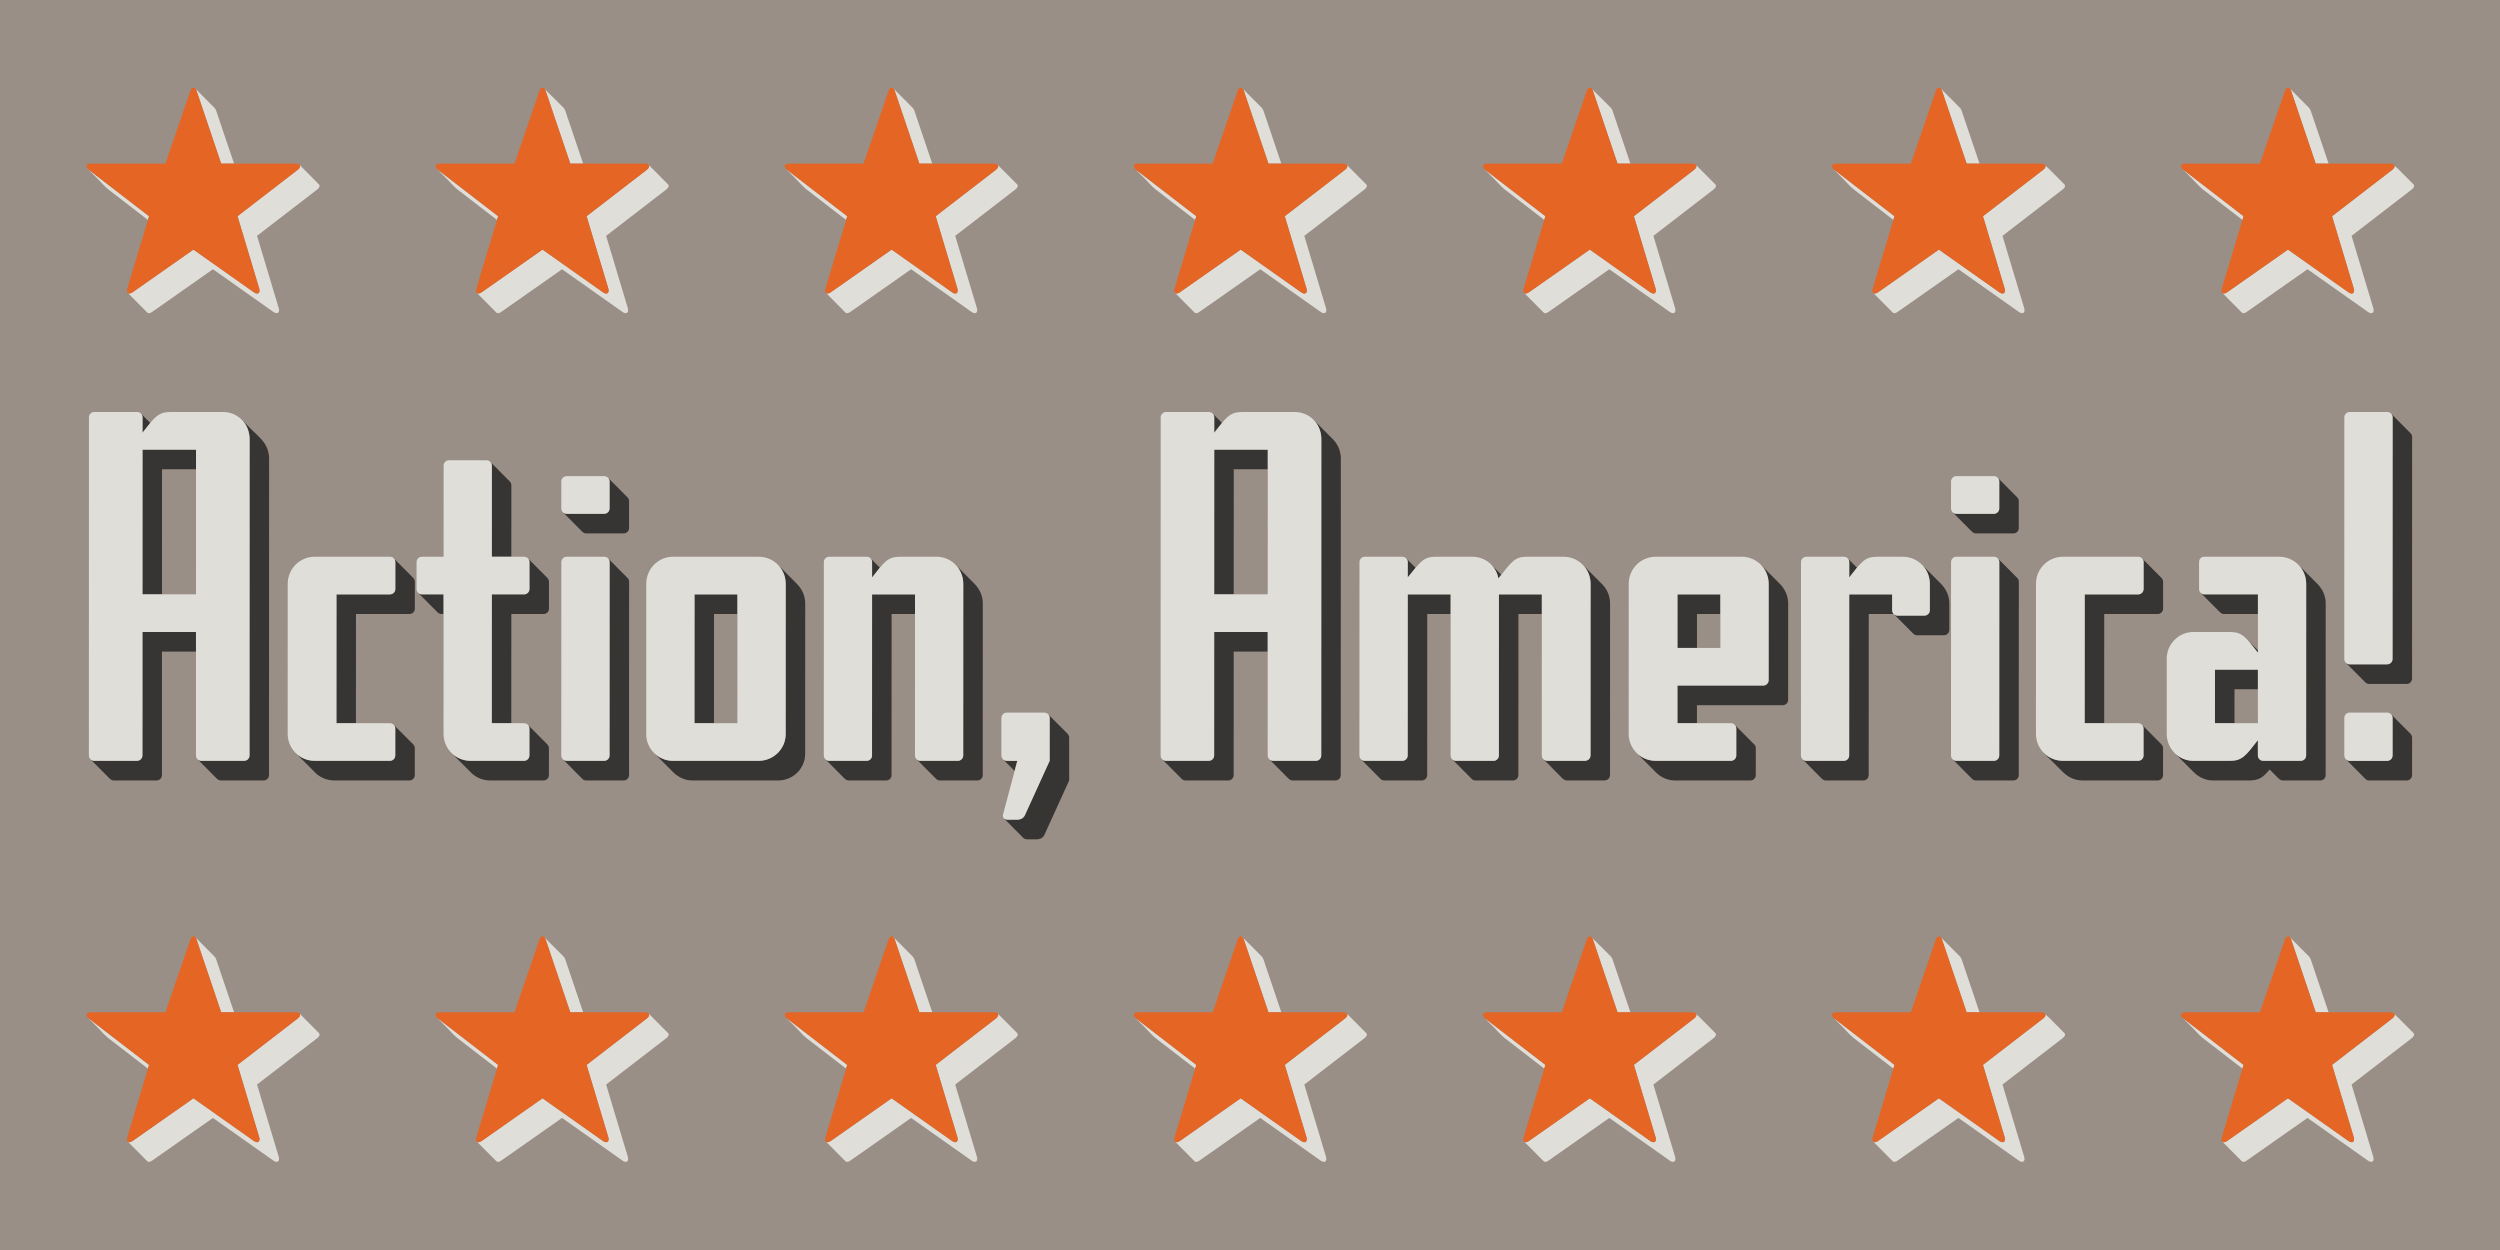 <?xml version="1.0" encoding="UTF-8"?>
<svg xmlns="http://www.w3.org/2000/svg" version="1.1" viewBox="0 0 2000 1000">
  <!-- Generator: Adobe Illustrator 28.7.1, SVG Export Plug-In . SVG Version: 1.2.0 Build 142)  -->
  <g>
    <g id="Layer_2">
      <rect width="2000" height="1000" fill="#998f86"/>
      <g>
        <path d="M113.274,331.494c.463.679.731,1.531.731,2.352l-.004,12.346c2.05-2.625,4.069-5.279,6.193-7.845-2.478-2.492-4.954-4.984-7.432-7.475.171.207.342.414.512.622.084.123-.069-.102,0,0Z" fill="#373534"/>
        <path d="M201.215,343.63c-2.603-2.618-5.207-5.237-7.811-7.855,4.044,4.044,6.266,9.746,6.266,15.44l-.076,253.187c0,2.316-1.927,4.242-4.242,4.242h-34.347c-1.1,0-2.215-.476-2.994-1.251,3.093,3.111,6.186,6.22,9.279,9.331,1.546,1.555,3.093,3.111,4.639,4.666,1.355,1.362,2.602,2.965,4.698,2.965h34.347c2.315,0,4.241-1.926,4.242-4.242l.076-253.187c.001-4.363-1.267-8.695-3.706-12.32-2.767-4.113-6.89-7.476-10.37-10.975-2.603-2.618,2.604,2.618,0,0Z" fill="#373534"/>
        <polygon points="113.962 475.485 129.588 475.485 129.618 375.421 156.821 375.421 156.826 359.71 113.997 359.71 113.962 475.485 113.962 475.485" fill="#373534"/>
        <polygon points="72.328 607.385 72.33 607.387 72.325 607.382 72.328 607.385 72.328 607.385" fill="#373534"/>
        <path d="M113.924,604.401c0,2.316-1.941,4.242-4.256,4.242h-34.346c-1.099,0-2.209-.472-2.985-1.249,3.093,3.111,6.188,6.223,9.281,9.334,1.547,1.556,3.094,3.112,4.641,4.669,1.352,1.359,2.594,2.958,4.685,2.958h34.346c2.315,0,4.255-1.926,4.256-4.242l.029-98.81h27.204l.004-15.711h-42.829l-.029,98.81c0,2.316,0,0,0,0Z" fill="#373534"/>
        <path d="M157.995,607.375s.009.01.014.015c-.002-.003-.004-.006-.007-.009-.002-.001-.005-.003-.007-.006.004.004.002.003,0,0Z" fill="#373534"/>
        <path d="M315.007,446.654c.784.787,1.249,1.879,1.249,2.993l-.007,21.61c0,2.316-1.927,4.241-4.243,4.241h-42.841l-.031,103.052h15.626l.027-87.341h42.841c2.315,0,4.242-1.926,4.243-4.241l.007-21.61c0-2.064-1.559-3.305-2.895-4.647-1.507-1.515-3.015-3.031-4.522-4.547-3.151-3.17-6.303-6.339-9.454-9.509.192.193,5.206,5.236,0,0Z" fill="#373534"/>
        <path d="M236.41,602.29c.097.097.02.019,0,0,.015.015.007.007,0,0Z" fill="#373534"/>
        <path d="M322.777,587.666c-2.603-2.618-5.207-5.237-7.81-7.855.771.77,1.249,1.902,1.249,2.993l-.007,21.61c0,2.316-1.927,4.242-4.243,4.242h-60.21c-5.675,0-11.278-2.296-15.294-6.312,5.189,5.219,10.379,10.439,15.569,15.658,4.04,4.064,9.62,6.365,15.346,6.365h60.21c2.316,0,4.242-1.926,4.243-4.242l.007-21.61c0-2.393-2.185-3.932-3.716-5.474-1.781-1.792-3.563-3.583-5.344-5.374-2.603-2.618,2.604,2.618,0,0Z" fill="#373534"/>
        <path d="M392.748,370.083c.462.685.729,1.542.729,2.368l-.022,72.934h15.626l.017-57.223c0-1.162-.479-2.224-1.247-2.996l-15.621-15.711c.172.21.345.419.517.628.077.115-.071-.104,0,0Z" fill="#373534"/>
        <path d="M336.64,475.402c-.801-.169-1.582-.601-2.16-1.18l15.621,15.711c.775.78,1.846,1.267,3.011,1.267h1.742l.004-15.71h-17.368c-.291,0-.575-.031-.85-.088-.1-.021.275.057,0,0Z" fill="#373534"/>
        <path d="M422.31,446.645c.775.778,1.249,1.893,1.249,2.994l-.007,21.61c0,2.315-1.927,4.241-4.243,4.241h-25.864l-.031,103.052h15.626l.027-87.342h25.864c2.315,0,4.241-1.925,4.242-4.24l.006-21.611c.001-2.063-1.559-3.305-2.894-4.647-1.507-1.516-3.015-3.032-4.522-4.548-3.152-3.169-6.303-6.339-9.455-9.51.183.184,5.207,5.238,0,0Z" fill="#373534"/>
        <path d="M422.269,579.802c.183.184.348.387.496.602.007.01.016.019.023.028.469.693.731,1.527.73,2.364l-.006,21.61c0,2.316-1.927,4.242-4.242,4.242h-42.842c-5.691,0-11.282-2.309-15.308-6.334-.008-.009-.017-.016-.025-.023l15.622,15.711c3.908,3.931,9.326,6.358,15.333,6.358h42.842c2.315,0,4.242-1.926,4.243-4.242l.006-21.61c.001-2.065-1.558-3.305-2.894-4.648-1.507-1.515-3.014-3.032-4.522-4.547-3.151-3.171-6.303-6.34-9.455-9.51.183.184,5.208,5.237,0,0Z" fill="#373534"/>
        <path d="M468.057,426.642c.276.058.562.088.853.088h30.105c2.316,0,4.242-1.926,4.243-4.241l.006-21.623c0-1.149-.478-2.207-1.246-2.979l-15.621-15.711c.772.772,1.246,1.886,1.246,2.979l-.007,21.623c0,2.315-1.927,4.241-4.243,4.241h-30.106c-1.11,0-2.227-.484-3.011-1.268,3.015,3.032,6.03,6.064,9.044,9.096,1.507,1.516,3.014,3.032,4.522,4.548,1.228,1.234,2.415,2.869,4.214,3.246.276.058-.829-.174,0,0Z" fill="#373534"/>
        <path d="M486.414,446.653c.782.786,1.251,1.884,1.249,2.993l-.047,154.767c0,2.316-1.927,4.242-4.242,4.242h-30.105c-1.109,0-2.228-.484-3.011-1.267l15.621,15.71c.775.78,1.846,1.268,3.011,1.268h30.105c2.315,0,4.242-1.926,4.242-4.242l.047-154.767c0-1.157-.48-2.22-1.249-2.993l-15.621-15.711c.151.152,0,0,0,0Z" fill="#373534"/>
        <path d="M622.28,451.761c2.429,2.45,4.289,5.529,5.306,8.825,0,.003.002.006.004.009.634,2.065.962,4.262.962,6.42l-.037,120.409c-.003,11.592-9.66,21.231-21.616,21.231h-68.706c-5.56,0-11.026-2.336-14.947-6.267,5.053,5.082,10.105,10.164,15.159,15.246,4.126,4.15,9.489,6.732,15.409,6.732h68.706c11.956,0,21.613-9.64,21.617-21.231l.036-120.409c.001-5.995-2.499-11.46-6.689-15.675-5.067-5.097-10.135-10.193-15.203-15.289.257.259,5.206,5.234,0,0Z" fill="#373534"/>
        <polygon points="571.222 491.208 589.943 491.208 589.948 475.497 555.601 475.497 555.57 578.549 571.196 578.549 571.222 491.208 571.222 491.208" fill="#373534"/>
        <path d="M523.204,602.347c.042.042.049.048.018.018-.006-.006-.012-.012-.018-.018.012.012.006.006,0,0Z" fill="#373534"/>
        <path d="M696.938,447.283c.469.692.731,1.528.73,2.363l-.004,12.347c2.054-2.627,4.075-5.282,6.203-7.85l-7.449-7.491c.186.186.372.413.52.631.088.129-.151-.222,0,0Z" fill="#373534"/>
        <path d="M764.286,451.653c4.027,4.027,6.324,9.677,6.324,15.362l-.042,137.398c0,2.316-1.927,4.242-4.242,4.242h-30.105c-1.106,0-2.216-.481-2.997-1.261,3.152,3.169,6.304,6.339,9.455,9.51,1.506,1.515,3.014,3.032,4.522,4.547,1.339,1.347,2.57,2.915,4.641,2.915h30.105c2.315,0,4.242-1.926,4.243-4.242l.041-137.398c.001-6.03-2.52-11.537-6.735-15.775-5.07-5.099-10.14-10.199-15.21-15.297.01.01,5.207,5.237,0,0Z" fill="#373534"/>
        <path d="M697.621,604.413c0,2.316-1.926,4.242-4.242,4.242h-30.106c-1.106,0-2.216-.481-2.997-1.261,3.152,3.169,6.303,6.34,9.455,9.51,1.507,1.515,3.014,3.032,4.522,4.547,1.34,1.347,2.571,2.915,4.642,2.915h30.105c2.316,0,4.242-1.926,4.242-4.242l.039-128.916h18.734l.004-15.711h-34.361l-.039,128.916c0,2.316,0,0,0,0Z" fill="#373534"/>
        <path d="M812.052,615.413l1.794-6.741h-8.496c-1.067,0-2.153-.457-2.905-1.216l9.249,9.302.358-1.346h0Z" fill="#373534"/>
        <path d="M846.289,579.207c-2.603-2.618-5.207-5.237-7.81-7.855.77.779,1.243,1.876,1.243,2.974l-.01,34.347-19.698,43.233c-1.158,2.692-3.474,3.85-6.571,3.85h-6.947c-1.173,0-2.58-.237-3.448-1.103l15.621,15.709c.709.713,1.881,1.105,3.448,1.105h6.947c3.097,0,5.413-1.159,6.572-3.85l19.697-43.233.01-34.347c.001-2.382-2.184-3.922-3.709-5.455-1.781-1.791-3.563-3.583-5.344-5.374-2.603-2.618,2.604,2.618,0,0Z" fill="#373534"/>
        <path d="M970.663,331.493c.462.681.731,1.531.731,2.353l-.004,12.346c2.05-2.625,4.066-5.282,6.193-7.845-2.478-2.491-4.955-4.984-7.432-7.475.171.207.341.413.511.621.086.127-.066-.096,0,0Z" fill="#373534"/>
        <path d="M1066.415,351.485c-5.208-5.237-10.414-10.474-15.622-15.711,4.004,4.137,6.266,9.675,6.266,15.44l-.076,253.187c0,2.316-1.926,4.242-4.242,4.242h-34.346c-1.109,0-2.227-.484-3.01-1.267,3.152,3.169,6.304,6.34,9.454,9.51,1.508,1.515,3.015,3.032,4.523,4.547,1.343,1.35,2.579,2.921,4.654,2.921h34.346c2.316,0,4.242-1.926,4.243-4.242l.076-253.187c0-5.732-2.212-11.363-6.266-15.44-5.208-5.237,2.434,2.448,0,0Z" fill="#373534"/>
        <polygon points="971.351 475.485 986.977 475.485 987.008 375.421 1014.21 375.421 1014.215 359.71 971.386 359.71 971.351 475.485 971.351 475.485" fill="#373534"/>
        <polygon points="929.714 607.382 929.72 607.389 929.718 607.387 929.714 607.382 929.714 607.382" fill="#373534"/>
        <path d="M971.313,604.401c0,2.316-1.941,4.242-4.257,4.242h-34.346c-1.099,0-2.21-.475-2.987-1.251l15.611,15.701c.771.776,1.834,1.261,2.997,1.261h34.346c2.317,0,4.256-1.926,4.256-4.242l.031-98.81h27.202l.004-15.711h-42.828l-.029,98.81c0,2.316,0,0,0,0Z" fill="#373534"/>
        <path d="M1126.177,461.993c2.1-2.584,4.153-5.207,6.288-7.763-2.51-2.526-5.021-5.051-7.532-7.576.786.79,1.251,1.875,1.249,2.993l-.004,12.347c2.141-2.634,0,0,0,0Z" fill="#373534"/>
        <path d="M1194.314,453.206c2.227,2.748,3.757,6.079,4.42,9.554.83-1.044,1.593-2.012,2.328-2.946l-8.195-8.242c.514.519.991,1.065,1.447,1.634.247.305-.11-.137,0,0Z" fill="#373534"/>
        <path d="M1088.776,607.387l.015.016c-.003-.007-.009-.012-.015-.016,0,0,.003.003,0,0Z" fill="#373534"/>
        <path d="M1126.135,604.413c0,2.316-1.926,4.242-4.242,4.242h-30.105c-1.105,0-2.211-.478-2.996-1.252l15.606,15.695c.774.78,1.846,1.268,3.012,1.268h30.104c2.316,0,4.242-1.926,4.243-4.242l.038-128.916h18.721l.004-15.711h-34.346l-.039,128.916c0,2.316,0,0,0,0Z" fill="#373534"/>
        <path d="M1266.17,451.749c3.996,4.029,6.276,9.594,6.276,15.265l-.041,137.398c0,2.316-1.924,4.242-4.632,4.242h-29.715c-1.225,0-2.491-.444-3.377-1.306,3.054,2.8,6.31,6.356,9.4,9.464,1.644,1.654,3.289,3.307,4.933,4.961,1.379,1.388,2.579,2.592,4.666,2.592h29.715c2.706,0,4.631-1.926,4.632-4.242l.041-137.398c.001-5.967-2.392-11.359-6.277-15.265l-15.62-15.711c.273.275,0,0,0,0Z" fill="#373534"/>
        <path d="M1199.082,604.413c0,2.316-1.926,4.242-4.242,4.242h-30.105c-1.112,0-2.225-.482-3.01-1.267l15.622,15.711c.774.779,1.844,1.267,3.01,1.267h30.104c2.316,0,4.242-1.926,4.243-4.242l.038-128.916h18.721l.004-15.711h-34.346l-.04,128.916c0,2.316,0,0,0,0Z" fill="#373534"/>
        <polygon points="1357.588 491.208 1376.309 491.208 1376.314 475.497 1341.968 475.497 1341.955 518.339 1357.58 518.339 1357.588 491.208 1357.588 491.208" fill="#373534"/>
        <path d="M1408.64,451.756c3.993,4.026,6.276,9.59,6.276,15.259l-.023,77.189c0,2.315-1.939,4.24-4.255,4.24h-68.692l-.01,30.105h15.626l.004-14.394h68.693c2.314,0,4.255-1.926,4.255-4.24l.023-77.189c.001-5.994-2.499-11.458-6.688-15.672-5.07-5.1-10.141-10.198-15.21-15.298.273.275,5.206,5.237,0,0Z" fill="#373534"/>
        <path d="M1387.768,579.813c.772.771,1.251,1.9,1.251,2.99l-.006,21.61c-.001,2.316-1.942,4.242-4.245,4.242h-60.209c-5.712,0-11.307-2.325-15.346-6.364l15.622,15.711c3.912,3.934,9.336,6.364,15.344,6.364h60.211c2.303,0,4.243-1.926,4.243-4.242l.007-21.61c0-1.154-.482-2.215-1.251-2.99l-15.622-15.711c.129.129,0,0,0,0Z" fill="#373534"/>
        <path d="M1478.681,447.328c.45.679.707,1.502.707,2.318l-.004,12.347c2.054-2.626,4.072-5.284,6.203-7.849l-7.448-7.49c.192.193.365.404.519.63.009.014.015.03.023.044.142.214-.009-.014,0,0Z" fill="#373534"/>
        <path d="M1513.738,475.497h-34.359l-.038,128.916c-.001,2.316-1.927,4.242-4.243,4.242h-30.104c-1.099,0-2.211-.475-2.987-1.251,3.147,3.168,6.296,6.333,9.445,9.499,1.506,1.515,3.014,3.032,4.521,4.547,1.34,1.347,2.57,2.915,4.641,2.915h30.105c2.316,0,4.242-1.926,4.242-4.242l.04-128.916h19.967c-.758-.772-1.233-1.826-1.233-2.974l.003-12.737h0Z" fill="#373534"/>
        <polygon points="1514.986 491.229 1514.986 491.228 1514.985 491.227 1514.986 491.229 1514.986 491.229" fill="#373534"/>
        <path d="M1537.571,451.757c3.996,4.01,6.277,9.604,6.277,15.258l-.006,21.22c-.001,2.315-1.942,4.254-4.258,4.254h-21.608c-.817,0-1.642-.261-2.32-.715-.19-.116-.5-.375-.668-.543l15.619,15.708c.77.776,1.831,1.261,2.991,1.261h21.608c2.316,0,4.256-1.939,4.256-4.254l.007-21.22c.001-5.992-2.499-11.459-6.688-15.672-5.072-5.098-10.141-10.199-15.211-15.297.222.223,5.208,5.237,0,0Z" fill="#373534"/>
        <path d="M1441.997,607.394c.007.009.01.01.004.003-.001-.001-.003-.001-.004-.003.001.003.001.001,0,0Z" fill="#373534"/>
        <path d="M1580.683,426.731h30.105c2.316,0,4.242-1.926,4.242-4.241l.007-21.623c0-1.149-.479-2.207-1.246-2.979l-15.62-15.711c.767.775,1.245,1.885,1.245,2.979l-.006,21.623c-.001,2.315-1.927,4.241-4.242,4.241h-30.105c-1.097,0-2.211-.475-2.987-1.251,3.093,3.112,6.188,6.224,9.282,9.336,1.547,1.556,3.093,3.112,4.641,4.667,1.352,1.359,2.595,2.958,4.685,2.958,0,0-1.162,0,0,0Z" fill="#373534"/>
        <path d="M1598.186,446.653c.77.774,1.249,1.837,1.249,2.993l-.047,154.767c0,2.316-1.926,4.242-4.242,4.242h-30.106c-1.102,0-2.208-.472-2.987-1.251l15.612,15.701c.772.776,1.835,1.261,2.997,1.261h30.105c2.315,0,4.24-1.926,4.242-4.242l.047-154.767c0-1.157-.481-2.22-1.249-2.993l-15.622-15.711c.77.774,0,0,0,0Z" fill="#373534"/>
        <polygon points="1562.045 607.394 1562.052 607.401 1562.049 607.397 1562.045 607.394 1562.045 607.394" fill="#373534"/>
        <path d="M1713.617,446.659c.773.782,1.249,1.885,1.249,2.987l-.007,21.61c0,2.316-1.939,4.241-4.255,4.241h-42.841l-.031,103.052h15.625l.026-87.341h42.843c2.315,0,4.254-1.926,4.255-4.241l.006-21.61c0-2.06-1.56-3.3-2.893-4.641-1.508-1.516-3.015-3.032-4.523-4.548-3.152-3.169-6.302-6.339-9.454-9.509.135.136,5.206,5.237,0,0Z" fill="#373534"/>
        <path d="M1713.576,579.816c.773.782,1.249,1.885,1.249,2.987l-.006,21.61c0,2.316-1.94,4.242-4.255,4.242h-60.211c-5.687,0-11.281-2.312-15.303-6.334,2.024,2.361,4.679,4.707,6.961,7.002,2.604,2.618,5.208,5.237,7.81,7.855,4.39,4.414,9.821,7.188,16.152,7.188h60.211c2.316,0,4.255-1.926,4.255-4.242l.007-21.61c0-2.06-1.562-3.301-2.895-4.641-1.506-1.515-3.014-3.032-4.521-4.547-3.152-3.169-6.304-6.34-9.455-9.509.148.149,5.208,5.237,0,0Z" fill="#373534"/>
        <path d="M1760.51,474.238s-.004-.004-.006-.005c.004.004.007.007.012.011-.003-.001-.004-.004-.006-.006-.001-.002.001.001,0,0Z" fill="#373534"/>
        <path d="M1779.122,491.208h27.217l.004-15.711h-42.843c-1.096,0-2.209-.474-2.982-1.251,3.093,3.111,6.187,6.223,9.28,9.334,1.547,1.555,3.093,3.112,4.641,4.667,1.347,1.355,2.597,2.961,4.683,2.961,0,0-1.157,0,0,0Z" fill="#373534"/>
        <path d="M1838.668,451.753c3.992,4.023,6.279,9.596,6.279,15.262l-.042,137.398c0,2.316-1.926,4.242-4.242,4.242h-30.106c-2.316,0-4.253-1.926-4.253-4.242l.004-12.346c-9.644,12.346-12.352,16.588-22.381,16.588h-29.338c-5.548,0-10.99-2.334-14.896-6.261,4.933,4.961,9.866,9.922,14.799,14.884,4.271,4.296,9.54,7.088,15.717,7.088h29.338c7.505,0,10.911-2.376,16.189-8.742,1.79,1.799,3.579,3.599,5.369,5.399,1.447,1.455,2.822,3.343,5.075,3.343h30.105c2.315,0,4.24-1.926,4.242-4.242l.041-137.398c.001-5.995-2.5-11.46-6.689-15.675-5.07-5.1-10.141-10.198-15.21-15.297.292.294,5.206,5.237,0,0Z" fill="#373534"/>
        <path d="M1806.329,520.228l-9.289-9.343c3.441,3.443,6.299,7.49,9.289,11.317v-1.974h0Z" fill="#373534"/>
        <polygon points="1771.964 578.549 1787.591 578.549 1787.599 551.419 1806.321 551.419 1806.325 535.708 1771.977 535.708 1771.964 578.549 1771.964 578.549" fill="#373534"/>
        <path d="M1895.289,547.158h30.091c2.316,0,4.255-1.926,4.256-4.24l.057-193.369c.001-1.15-.476-2.204-1.242-2.974l-15.622-15.711c.773.772,1.244,1.882,1.244,2.974l-.059,193.368c0,2.316-1.939,4.24-4.255,4.24h-30.092c-1.105,0-2.215-.468-2.997-1.249l15.607,15.696c.773.777,1.841,1.264,3.011,1.264,0,0-1.17,0,0,0Z" fill="#373534"/>
        <polygon points="1876.656 530.183 1876.665 530.192 1876.661 530.186 1876.656 530.183 1876.656 530.183" fill="#373534"/>
        <polygon points="1876.681 607.403 1876.688 607.41 1876.681 607.403 1876.681 607.403" fill="#373534"/>
        <path d="M1912.807,571.347c.773.773,1.242,1.881,1.242,2.974l-.009,30.105c-.001,2.316-1.939,4.24-4.255,4.24h-30.092c-1.097,0-2.218-.47-2.995-1.248l15.604,15.695c.774.779,1.843,1.264,3.013,1.264h30.091c2.316,0,4.255-1.924,4.256-4.24l.009-30.105c0-2.054-1.559-3.291-2.887-4.628-1.508-1.515-3.014-3.032-4.523-4.547-3.152-3.169-6.302-6.34-9.454-9.51.108.108,5.206,5.237,0,0Z" fill="#373534"/>
      </g>
      <g>
        <path d="M178.458,329.604c11.956,0,21.216,9.64,21.212,21.61l-.076,253.187c0,2.316-1.927,4.242-4.242,4.242h-34.347c-2.315,0-4.254-1.926-4.254-4.242l.03-98.81h-42.829l-.029,98.81c0,2.316-1.941,4.242-4.256,4.242h-34.346c-2.317,0-4.24-1.926-4.24-4.242l.082-270.556c0-2.315,1.926-4.241,4.242-4.241h34.347c2.315,0,4.254,1.926,4.253,4.241l-.004,12.346c9.643-12.346,12.351-16.588,22.381-16.588h42.075ZM156.791,475.485l.035-115.776h-42.829l-.034,115.776h42.828" fill="#e0ded9"/>
        <path d="M312.016,445.392c2.316,0,4.24,1.939,4.24,4.254l-.007,21.61c0,2.316-1.927,4.241-4.243,4.241h-42.841l-.031,103.052h42.842c2.315,0,4.24,1.939,4.24,4.254l-.007,21.61c0,2.316-1.927,4.242-4.243,4.242h-60.21c-11.97,0-21.62-9.64-21.617-21.61l.036-120.03c.004-11.969,9.66-21.623,21.63-21.623h60.21Z" fill="#e0ded9"/>
        <path d="M389.237,368.196c2.315,0,4.24,1.925,4.24,4.255l-.022,72.934h25.864c2.315,0,4.24,1.938,4.24,4.254l-.007,21.61c0,2.315-1.927,4.241-4.243,4.241h-25.864l-.031,103.052h25.864c2.316,0,4.24,1.938,4.24,4.254l-.006,21.61c0,2.316-1.927,4.242-4.242,4.242h-42.842c-11.97,0-21.606-9.64-21.603-21.611l.034-111.546h-17.368c-2.316,0-4.254-1.926-4.254-4.241l.007-21.61c0-2.316,1.94-4.254,4.256-4.254h17.369l.022-72.934c0-2.33,1.927-4.255,4.242-4.255h30.105Z" fill="#e0ded9"/>
        <path d="M483.403,380.914c2.316,0,4.241,1.939,4.24,4.241l-.007,21.623c0,2.315-1.927,4.241-4.243,4.241h-30.106c-2.316,0-4.254-1.926-4.253-4.241l.007-21.623c0-2.302,1.94-4.241,4.256-4.241h30.105Z" fill="#e0ded9"/>
        <path d="M483.424,445.392c2.315,0,4.24,1.939,4.24,4.254l-.047,154.767c0,2.316-1.927,4.242-4.242,4.242h-30.105c-2.316,0-4.254-1.926-4.254-4.242l.046-154.767c.001-2.315,1.94-4.254,4.256-4.254h30.105Z" fill="#e0ded9"/>
        <path d="M606.947,445.392c11.956,0,21.608,9.654,21.604,21.623l-.037,120.409c-.003,11.592-9.66,21.231-21.616,21.231h-68.706c-11.579,0-21.216-9.64-21.212-21.231l.036-120.409c.004-11.969,9.646-21.623,21.226-21.623h68.706ZM589.917,578.549l.031-103.052h-34.347l-.031,103.052h34.347" fill="#e0ded9"/>
        <path d="M749.398,445.392c11.579,0,21.216,9.654,21.213,21.623l-.042,137.398c0,2.316-1.927,4.242-4.242,4.242h-30.105c-2.315,0-4.24-1.926-4.24-4.242l.039-128.916h-34.361l-.039,128.916c0,2.316-1.926,4.242-4.242,4.242h-30.106c-2.315,0-4.24-1.926-4.24-4.242l.047-154.767c0-2.315,1.927-4.254,4.242-4.254h30.105c2.316,0,4.24,1.939,4.24,4.254l-.004,12.347c9.657-12.347,12.365-16.602,22.396-16.602h29.337Z" fill="#e0ded9"/>
        <path d="M835.468,570.085c2.316,0,4.254,1.926,4.254,4.24l-.01,34.347-19.698,43.233c-1.158,2.692-3.474,3.85-6.571,3.85h-6.947c-3.474,0-5.008-1.926-3.849-5.009l11.201-42.074h-8.496c-2.315,0-4.24-1.926-4.24-4.632l.009-29.715c.001-2.314,1.927-4.24,4.243-4.24h30.105Z" fill="#e0ded9"/>
        <path d="M1035.846,329.604c11.957,0,21.217,9.64,21.212,21.61l-.076,253.187c0,2.316-1.926,4.242-4.242,4.242h-34.346c-2.316,0-4.254-1.926-4.254-4.242l.029-98.81h-42.828l-.029,98.81c0,2.316-1.941,4.242-4.257,4.242h-34.346c-2.316,0-4.24-1.926-4.24-4.242l.082-270.556c0-2.315,1.926-4.241,4.242-4.241h34.347c2.316,0,4.254,1.926,4.254,4.241l-.004,12.346c9.644-12.346,12.351-16.588,22.381-16.588h42.074ZM1014.181,475.485l.034-115.776h-42.828l-.035,115.776h42.83" fill="#e0ded9"/>
        <path d="M1250.845,445.392c11.969,0,21.605,9.654,21.601,21.623l-.041,137.398c0,2.316-1.924,4.242-4.632,4.242h-29.715c-2.706,0-4.631-1.926-4.631-4.242l.04-128.916h-34.346l-.04,128.916c0,2.316-1.926,4.242-4.242,4.242h-30.105c-2.316,0-4.254-1.926-4.254-4.242l.039-128.916h-34.346l-.039,128.916c0,2.316-1.926,4.242-4.242,4.242h-30.105c-2.316,0-4.255-1.926-4.254-4.242l.045-154.767c.001-2.315,1.942-4.254,4.258-4.254h30.105c2.315,0,4.24,1.939,4.239,4.254l-.004,12.347c10.036-12.347,12.352-16.602,22.396-16.602h29.324c10.421,0,18.915,7.337,20.837,17.368,10.426-13.114,12.742-17.368,22.786-17.368h29.325Z" fill="#e0ded9"/>
        <path d="M1393.302,445.392c11.969,0,21.619,9.654,21.614,21.623l-.023,77.189c0,2.315-1.939,4.24-4.255,4.24h-68.692l-.01,30.105h42.843c2.301,0,4.242,1.939,4.24,4.254l-.006,21.61c-.001,2.316-1.942,4.242-4.245,4.242h-60.209c-11.969,0-21.619-9.64-21.616-21.61l.037-120.03c.003-11.969,9.66-21.623,21.627-21.623h68.695ZM1376.301,518.339l.013-42.841h-34.346l-.013,42.841h34.346" fill="#e0ded9"/>
        <path d="M1522.231,445.392c11.97,0,21.62,9.654,21.617,21.623l-.006,21.22c-.001,2.315-1.942,4.254-4.258,4.254h-21.608c-2.316,0-4.24-1.938-4.24-4.254l.003-12.737h-34.359l-.038,128.916c-.001,2.316-1.927,4.242-4.243,4.242h-30.104c-2.316,0-4.24-1.926-4.24-4.242l.047-154.767c0-2.315,1.926-4.254,4.242-4.254h30.105c2.315,0,4.24,1.939,4.24,4.254l-.004,12.347c9.657-12.347,12.366-16.602,22.396-16.602h20.451Z" fill="#e0ded9"/>
        <path d="M1595.176,380.914c2.316,0,4.24,1.939,4.239,4.241l-.006,21.623c-.001,2.315-1.927,4.241-4.242,4.241h-30.105c-2.316,0-4.24-1.926-4.24-4.241l.006-21.623c.001-2.302,1.927-4.241,4.243-4.241h30.105Z" fill="#e0ded9"/>
        <path d="M1595.195,445.392c2.316,0,4.24,1.939,4.24,4.254l-.047,154.767c0,2.316-1.926,4.242-4.242,4.242h-30.106c-2.316,0-4.24-1.926-4.24-4.242l.047-154.767c.001-2.315,1.927-4.254,4.243-4.254h30.104Z" fill="#e0ded9"/>
        <path d="M1710.612,445.392c2.316,0,4.254,1.939,4.254,4.254l-.007,21.61c0,2.316-1.939,4.241-4.255,4.241h-42.841l-.031,103.052h42.841c2.314,0,4.253,1.939,4.252,4.254l-.006,21.61c0,2.316-1.94,4.242-4.255,4.242h-60.211c-11.956,0-21.606-9.64-21.603-21.61l.037-120.03c.004-11.969,9.659-21.623,21.616-21.623h60.209Z" fill="#e0ded9"/>
        <path d="M1823.342,445.392c11.956,0,21.607,9.654,21.604,21.623l-.042,137.398c0,2.316-1.926,4.242-4.242,4.242h-30.106c-2.316,0-4.253-1.926-4.253-4.242l.004-12.346c-9.644,12.346-12.352,16.588-22.381,16.588h-29.338c-11.58,0-21.215-9.64-21.213-21.61l.019-60.209c.003-11.58,9.644-21.233,21.224-21.233h29.338c10.031,0,12.734,4.254,22.373,16.599l.013-46.705h-42.843c-2.303,0-4.24-1.925-4.24-4.241l.007-21.61c0-2.315,1.549-4.254,4.242-4.254h59.834ZM1806.312,578.549l.013-42.841h-34.347l-.013,42.841h34.347" fill="#e0ded9"/>
        <path d="M1909.821,329.597c2.314,0,4.252,1.925,4.252,4.241l-.059,193.368c0,2.316-1.939,4.24-4.255,4.24h-30.092c-2.329,0-4.254-1.924-4.252-4.24l.057-193.368c.001-2.316,1.927-4.241,4.256-4.241h30.092Z" fill="#e0ded9"/>
        <path d="M1909.797,570.08c2.314,0,4.253,1.925,4.252,4.24l-.009,30.105c-.001,2.316-1.939,4.24-4.255,4.24h-30.092c-2.329,0-4.254-1.924-4.254-4.24l.009-30.105c.001-2.316,1.927-4.24,4.256-4.24h30.092Z" fill="#e0ded9"/>
      </g>
      <g>
        <path d="M156.384,71.006c.447.545.743,1.208.948,1.879l19.599,58.003h10.313l-14.29-42.292c-.549-1.794-1.927-2.9-3.21-4.191-1.507-1.516-3.014-3.032-4.522-4.548-3.015-3.032-6.029-6.064-9.044-9.095.069.081.139.162.208.244.047.057-.063-.077,0,0Z" fill="#e0ded9"/>
        <path d="M119.213,172.963l-48.338-37.254c-.201-.161-.398-.336-.579-.518,2.74,2.756,5.481,5.512,8.221,8.268,2.602,2.617,5.096,5.658,7.979,7.96l31.82,24.524.897-2.98h0Z" fill="#e0ded9"/>
        <path d="M239.527,131.785c1.282,1.282-.104,3.066-1.175,3.923l-48.347,37.254,17.325,57.719c.349,1.14.59,2.803-.42,3.701-1.126,1.002-2.838.16-3.849-.577l-48.325-34.118-48.629,34.118c-1.026.747-2.814,1.617-3.926.505l15.621,15.711c1.107,1.114,2.894.246,3.926-.505l48.629-34.118,48.325,34.118c1.011.737,2.723,1.579,3.849.577,1.01-.899.769-2.561.42-3.701l-17.325-57.719,48.347-37.255c1.794-1.436,2.112-2.98,1.174-3.923l-15.621-15.711s0,0,0,0Z" fill="#e0ded9"/>
        <path d="M1832.009,70.99c.46.544.758,1.219.969,1.895l19.599,58.003h10.313l-14.292-42.292c-.554-1.791-1.932-2.897-3.215-4.186-1.506-1.516-3.014-3.032-4.522-4.548-3.013-3.032-6.027-6.064-9.042-9.096.063.075.126.15.19.224.053.062-.057-.069,0,0Z" fill="#e0ded9"/>
        <path d="M1794.844,172.963l-48.324-37.254c-.202-.161-.4-.338-.583-.521,2.741,2.757,5.483,5.512,8.222,8.269,2.602,2.618,5.098,5.658,7.981,7.962l31.808,24.522.896-2.978h0Z" fill="#e0ded9"/>
        <path d="M1930.785,147.493c-2.604-2.618-5.206-5.237-7.81-7.855-1.371-1.378-2.741-2.757-4.11-4.135-1.149-1.155-2.822-2.404-3.69-3.706,1.265,1.283-.127,3.058-1.191,3.912l-48.347,37.254,17.339,57.719c.349,1.14.59,2.803-.421,3.701-1.127,1.002-2.838.16-3.849-.577l-48.325-34.118-48.628,34.118c-1.011.736-2.832,1.63-3.926.505l15.62,15.711c1.106,1.114,2.895.246,3.926-.505l48.629-34.118,48.324,34.118c1.011.736,2.722,1.579,3.849.577,1.011-.899.77-2.561.421-3.701l-17.339-57.719,48.347-37.255c1.796-1.438,2.119-2.983,1.181-3.926-5.206-5.237.938.943,0,0Z" fill="#e0ded9"/>
        <path d="M435.65,71.001c.45.546.747,1.211.952,1.884l19.612,58.003h10.309l-14.3-42.292c-.549-1.794-1.928-2.901-3.211-4.191-1.507-1.516-3.014-3.032-4.522-4.548-2.979-2.996-6.283-5.987-9.026-9.073.064.065.124.143.185.217.048.059-.061-.074,0,0Z" fill="#e0ded9"/>
        <path d="M398.482,172.963l-48.324-37.254c-.198-.158-.408-.336-.582-.52,2.741,2.756,5.482,5.512,8.222,8.268,2.603,2.618,5.098,5.658,7.981,7.962l31.807,24.521.896-2.977h0Z" fill="#e0ded9"/>
        <path d="M518.802,131.784c1.282,1.282-.112,3.069-1.181,3.924l-48.347,37.254,17.324,57.719c.348,1.139.594,2.802-.414,3.701-1.127,1.005-2.842.158-3.855-.577l-48.325-34.118-48.628,34.118c-1.027.747-2.813,1.618-3.926.505l15.621,15.711c1.11,1.114,2.893.247,3.927-.505l48.627-34.118,48.325,34.118c.964.699,2.491,1.481,3.645.736,1.244-.802.989-2.668.624-3.861l-17.324-57.719,48.347-37.255c1.078-.863,2.465-2.63,1.18-3.923-1.781-1.792-3.563-3.583-5.344-5.375-3.425-3.445-6.851-6.89-10.277-10.336.004.004,5.207,5.237,0,0Z" fill="#e0ded9"/>
        <path d="M714.924,70.999c.453.546.753,1.212.961,1.886l19.599,58.003h10.313l-14.291-42.292c-.553-1.79-1.932-2.898-3.214-4.186-1.507-1.516-3.015-3.032-4.522-4.548-3.015-3.032-6.03-6.064-9.044-9.096.066.078.132.155.198.233.05.06-.06-.072,0,0Z" fill="#e0ded9"/>
        <path d="M677.752,172.963l-48.325-37.254c-.202-.161-.399-.337-.581-.52,2.74,2.757,5.481,5.512,8.221,8.269,2.603,2.618,5.098,5.657,7.981,7.961l31.808,24.522.896-2.978h0Z" fill="#e0ded9"/>
        <path d="M798.073,131.782s.007.01.012.015c1.255,1.29-.121,3.053-1.192,3.911l-48.347,37.254,17.324,57.719c.353,1.137.601,2.801-.408,3.701-1.124,1.004-2.838.159-3.847-.577l-48.325-34.118-48.629,34.118c-1.029.746-2.822,1.619-3.936.505l15.621,15.711c1.109,1.116,2.901.245,3.936-.505l48.629-34.118,48.325,34.118c1.01.736,2.723,1.579,3.847.577,1.009-.901.761-2.564.408-3.701l-17.324-57.719,48.347-37.255c1.078-.863,2.467-2.632,1.181-3.926-1.782-1.791-3.563-3.583-5.344-5.375-3.426-3.445-6.852-6.89-10.277-10.336.004.004,5.206,5.237,0,0Z" fill="#e0ded9"/>
        <path d="M994.178,70.979c.46.551.767,1.223.976,1.906l19.599,58.003h10.313l-14.292-42.292c-.551-1.792-1.932-2.898-3.213-4.187-1.507-1.516-3.015-3.032-4.521-4.548-3.016-3.032-6.03-6.064-9.045-9.096.007.007.013.016.019.023.057.057.11.127.164.192.056.066-.054-.064,0,0Z" fill="#e0ded9"/>
        <path d="M957.022,172.963l-48.325-37.254c-.201-.161-.397-.336-.579-.518,2.741,2.757,5.481,5.512,8.221,8.269,2.601,2.616,5.095,5.663,7.98,7.959l31.807,24.522.896-2.978h0Z" fill="#e0ded9"/>
        <path d="M1077.343,131.783s.006.01.012.015c.441.451.587,1.1.434,1.705-.171.882-.942,1.666-1.615,2.206l-48.359,37.254,17.337,57.719c.349,1.14.592,2.802-.419,3.701-1.127,1.003-2.839.159-3.85-.577l-48.325-34.118-48.628,34.118c-1.027.747-2.813,1.618-3.926.505l15.621,15.711c1.11,1.114,2.892.248,3.926-.505l48.629-34.118,48.325,34.118c1.011.736,2.722,1.579,3.849.577,1.011-.899.769-2.561.419-3.701l-17.337-57.719,48.359-37.255c1.077-.866,2.455-2.633,1.17-3.925-1.781-1.792-3.562-3.583-5.344-5.375-3.426-3.445-6.852-6.89-10.278-10.336.004.004,5.208,5.237,0,0Z" fill="#e0ded9"/>
        <path d="M1273.477,71.006c.447.546.742,1.208.948,1.879l19.598,58.003h10.313l-14.291-42.292c-.548-1.794-1.927-2.9-3.21-4.19-1.506-1.516-3.015-3.032-4.521-4.548-2.981-2.997-6.282-5.985-9.027-9.075.066.066.127.147.19.223.047.057-.063-.076,0,0Z" fill="#e0ded9"/>
        <path d="M1236.305,172.963l-48.324-37.254c-.206-.164-.409-.343-.595-.53,2.741,2.757,5.483,5.512,8.222,8.269,2.605,2.621,5.104,5.669,7.993,7.971l31.808,24.521.896-2.977h0Z" fill="#e0ded9"/>
        <path d="M1356.624,131.784s.007.009.01.015c.446.455.585,1.101.433,1.711-.256.895-.906,1.627-1.622,2.198l-48.347,37.254,17.324,57.719c.349,1.138.595,2.802-.414,3.701-1.128,1.006-2.842.157-3.856-.577l-48.324-34.118-48.628,34.118c-1.011.736-2.832,1.63-3.926.505l15.62,15.711c1.106,1.114,2.895.246,3.926-.505l48.628-34.118,48.325,34.118c.965.699,2.49,1.481,3.644.736,1.245-.802.991-2.668.625-3.861l-17.326-57.719,48.347-37.255c1.078-.863,2.465-2.63,1.181-3.923-1.781-1.792-3.562-3.583-5.345-5.375-3.425-3.445-6.85-6.89-10.277-10.336.004.004,5.208,5.237,0,0Z" fill="#e0ded9"/>
        <path d="M1552.729,70.979c.465.543.77,1.227.978,1.906l19.599,58.003h10.313l-14.292-42.292c-.551-1.792-1.932-2.898-3.213-4.187-1.506-1.516-3.014-3.032-4.521-4.548-3.016-3.032-6.03-6.064-9.045-9.096.006.007.013.016.019.023.057.057.11.127.162.192.057.066-.053-.064,0,0Z" fill="#e0ded9"/>
        <path d="M1515.574,172.963l-48.322-37.254c-.199-.159-.374-.319-.538-.48,2.355,2.487,5.208,5.241,7.766,7.815,2.737,2.753,5.36,5.953,8.392,8.376l31.806,24.521.896-2.977h0Z" fill="#e0ded9"/>
        <path d="M1643.705,139.64c-1.371-1.378-2.741-2.757-4.112-4.135-1.147-1.155-2.82-2.404-3.688-3.706.449.458.584,1.107.43,1.72-.151.868-.966,1.666-1.62,2.19l-48.346,37.254,17.323,57.719c.354,1.137.602,2.801-.406,3.701-1.125,1.004-2.838.159-3.849-.577l-48.325-34.118-48.628,34.118c-1.014.736-2.838,1.632-3.935.505l15.62,15.711c1.109,1.116,2.901.246,3.935-.505l48.629-34.118,48.325,34.118c1.01.736,2.722,1.579,3.847.577,1.008-.9.76-2.564.408-3.701l-17.324-57.719,48.346-37.255c.766-.612,1.565-1.461,1.682-2.483.133-1.185-.997-1.939-1.734-2.681-2.192-2.205-4.385-4.41-6.577-6.615-2.604-2.618,2.604,2.618,0,0Z" fill="#e0ded9"/>
      </g>
      <g>
        <path d="M154.78,70.109c.994,0,1.987.925,2.552,2.776l19.599,58.003h59.713c3.69,0,4.55,2.544,1.708,4.82l-48.347,37.254,17.325,57.719c.779,2.547-.064,4.151-1.689,4.151-.728,0-1.615-.323-2.58-1.027l-48.325-34.118-48.629,34.118c-.967.704-1.853,1.027-2.581,1.027-1.625,0-2.467-1.604-1.685-4.151l17.372-57.719-48.338-37.254c-2.84-2.276-1.977-4.82,1.712-4.82h59.712l19.918-58.003c.572-1.851,1.569-2.776,2.564-2.776Z" fill="#e56525"/>
        <path d="M1830.414,70.109c.995,0,1.99.925,2.563,2.776l19.599,58.003h59.711c3.691,0,4.537,2.544,1.696,4.82l-48.347,37.254,17.339,57.719c.779,2.547-.064,4.151-1.689,4.151-.729,0-1.615-.323-2.581-1.027l-48.325-34.118-48.628,34.118c-.967.704-1.853,1.027-2.582,1.027-1.625,0-2.467-1.604-1.686-4.151l17.359-57.719-48.324-37.254c-2.842-2.276-1.992-4.82,1.711-4.82h59.711l19.919-58.003c.565-1.851,1.558-2.776,2.553-2.776Z" fill="#e56525"/>
        <path d="M434.049,70.109c.995,0,1.987.925,2.553,2.776l19.612,58.003h59.7c3.703,0,4.55,2.544,1.708,4.82l-48.347,37.254,17.324,57.719c.78,2.547-.057,4.151-1.682,4.151-.728,0-1.616-.323-2.587-1.027l-48.325-34.118-48.628,34.118c-.968.704-1.853,1.027-2.581,1.027-1.625,0-2.467-1.604-1.685-4.151l17.372-57.719-48.324-37.254c-2.841-2.276-1.991-4.82,1.711-4.82h59.699l19.917-58.003c.573-1.851,1.57-2.776,2.564-2.776Z" fill="#e56525"/>
        <path d="M713.322,70.109c.994,0,1.99.925,2.562,2.776l19.599,58.003h59.713c3.69,0,4.536,2.544,1.696,4.82l-48.347,37.254,17.324,57.719c.79,2.547-.051,4.151-1.674,4.151-.728,0-1.615-.323-2.58-1.027l-48.325-34.118-48.629,34.118c-.972.704-1.86,1.027-2.59,1.027-1.628,0-2.468-1.604-1.677-4.151l17.359-57.719-48.325-37.254c-2.84-2.276-1.991-4.82,1.712-4.82h59.699l19.93-58.003c.566-1.851,1.558-2.776,2.554-2.776Z" fill="#e56525"/>
        <path d="M992.593,70.109c.994,0,1.99.925,2.561,2.776l19.599,58.003h59.713c3.688,0,4.537,2.544,1.708,4.82l-48.359,37.254,17.337,57.719c.78,2.547-.063,4.151-1.688,4.151-.729,0-1.615-.323-2.582-1.027l-48.325-34.118-48.628,34.118c-.968.704-1.853,1.027-2.581,1.027-1.625,0-2.467-1.604-1.686-4.151l17.359-57.719-48.325-37.254c-2.84-2.276-1.977-4.82,1.712-4.82h59.712l19.916-58.003c.567-1.851,1.561-2.776,2.556-2.776Z" fill="#e56525"/>
        <path d="M1271.872,70.109c.994,0,1.987.925,2.553,2.776l19.598,58.003h59.713c3.703,0,4.55,2.544,1.71,4.82l-48.347,37.254,17.324,57.719c.78,2.547-.056,4.151-1.682,4.151-.729,0-1.616-.323-2.588-1.027l-48.324-34.118-48.628,34.118c-.967.704-1.854,1.027-2.582,1.027-1.625,0-2.468-1.604-1.686-4.151l17.372-57.719-48.324-37.254c-2.855-2.276-1.992-4.82,1.696-4.82h59.713l19.918-58.003c.573-1.851,1.569-2.776,2.564-2.776Z" fill="#e56525"/>
        <path d="M1551.145,70.109c.994,0,1.99.925,2.561,2.776l19.599,58.003h59.699c3.703,0,4.55,2.544,1.708,4.82l-48.346,37.254,17.323,57.719c.79,2.547-.05,4.151-1.674,4.151-.728,0-1.613-.323-2.58-1.027l-48.325-34.118-48.628,34.118c-.97.704-1.86,1.027-2.589,1.027-1.629,0-2.468-1.604-1.677-4.151l17.358-57.719-48.322-37.254c-2.841-2.276-1.992-4.82,1.71-4.82h59.7l19.931-58.003c.565-1.851,1.559-2.776,2.554-2.776Z" fill="#e56525"/>
      </g>
      <g>
        <path d="M156.384,749.951c.447.547.743,1.209.948,1.879l19.599,58.004h10.313l-14.29-42.293c-.549-1.794-1.927-2.899-3.21-4.191-1.507-1.515-3.014-3.031-4.522-4.547-3.015-3.032-6.029-6.064-9.044-9.095.069.08.139.161.208.243.047.059-.063-.076,0,0Z" fill="#e0ded9"/>
        <path d="M119.213,851.909l-48.338-37.255c-.201-.161-.398-.336-.579-.517,2.74,2.756,5.481,5.512,8.221,8.268,2.602,2.617,5.096,5.658,7.979,7.961l31.82,24.524.897-2.979h0Z" fill="#e0ded9"/>
        <path d="M239.527,810.731c1.282,1.281-.104,3.067-1.175,3.923l-48.347,37.255,17.325,57.718c.349,1.14.59,2.803-.42,3.703-1.126,1.002-2.838.159-3.849-.579l-48.325-34.116-48.629,34.116c-1.026.748-2.814,1.617-3.926.506l15.621,15.711c1.107,1.113,2.894.245,3.926-.506l48.629-34.116,48.325,34.116c1.011.738,2.723,1.579,3.849.579,1.01-.9.769-2.563.42-3.703l-17.325-57.718,48.347-37.255c1.794-1.438,2.112-2.981,1.174-3.923l-15.621-15.711s0,0,0,0Z" fill="#e0ded9"/>
        <path d="M1832.009,749.937c.46.544.758,1.219.969,1.894l19.599,58.004h10.313l-14.292-42.293c-.554-1.79-1.932-2.896-3.215-4.185-1.506-1.517-3.014-3.033-4.522-4.549-3.013-3.032-6.027-6.064-9.042-9.096.063.076.126.149.19.225.053.061-.057-.07,0,0Z" fill="#e0ded9"/>
        <path d="M1794.844,851.909l-48.324-37.255c-.202-.161-.4-.339-.583-.52,2.741,2.756,5.483,5.512,8.222,8.268,2.602,2.618,5.098,5.658,7.981,7.964l31.808,24.522.896-2.978h0Z" fill="#e0ded9"/>
        <path d="M1930.785,826.439c-2.604-2.618-5.206-5.237-7.81-7.855-1.371-1.378-2.741-2.757-4.11-4.134-1.149-1.156-2.822-2.405-3.69-3.707,1.265,1.283-.127,3.058-1.191,3.912l-48.347,37.255,17.339,57.718c.349,1.141.59,2.803-.421,3.703-1.127,1.002-2.838.159-3.849-.579l-48.325-34.116-48.628,34.116c-1.011.736-2.832,1.631-3.926.506l15.62,15.711c1.106,1.113,2.895.245,3.926-.506l48.629-34.116,48.324,34.116c1.011.736,2.722,1.579,3.849.579,1.011-.9.77-2.563.421-3.703l-17.339-57.718,48.347-37.255c1.796-1.438,2.119-2.984,1.181-3.926-5.206-5.237.938.943,0,0Z" fill="#e0ded9"/>
        <path d="M435.65,749.947c.45.545.747,1.211.952,1.884l19.612,58.004h10.309l-14.3-42.293c-.549-1.793-1.928-2.899-3.211-4.191-1.507-1.515-3.014-3.031-4.522-4.547-2.979-2.996-6.283-5.988-9.026-9.074.064.066.124.143.185.218.048.059-.061-.075,0,0Z" fill="#e0ded9"/>
        <path d="M398.482,851.909l-48.324-37.255c-.198-.158-.408-.336-.582-.52,2.741,2.756,5.482,5.512,8.222,8.268,2.603,2.618,5.098,5.658,7.981,7.964l31.807,24.521.896-2.976h0Z" fill="#e0ded9"/>
        <path d="M518.802,810.729c1.282,1.283-.112,3.069-1.181,3.925l-48.347,37.255,17.324,57.718c.348,1.14.594,2.803-.414,3.703-1.127,1.005-2.842.158-3.855-.579l-48.325-34.116-48.628,34.116c-1.027.748-2.813,1.619-3.926.506l15.621,15.711c1.11,1.113,2.893.247,3.927-.506l48.627-34.116,48.325,34.116c.964.7,2.491,1.482,3.645.736,1.244-.801.989-2.668.624-3.861l-17.324-57.718,48.347-37.255c1.078-.864,2.465-2.63,1.18-3.925-1.781-1.792-3.563-3.583-5.344-5.374-3.425-3.445-6.851-6.891-10.277-10.337.004.006,5.207,5.237,0,0Z" fill="#e0ded9"/>
        <path d="M714.924,749.946c.453.545.753,1.211.961,1.885l19.599,58.004h10.313l-14.291-42.293c-.553-1.789-1.932-2.896-3.214-4.185-1.507-1.517-3.015-3.033-4.522-4.549-3.015-3.032-6.03-6.064-9.044-9.096.066.077.132.155.198.234.05.059-.06-.073,0,0Z" fill="#e0ded9"/>
        <path d="M677.752,851.909l-48.325-37.255c-.202-.161-.399-.338-.581-.52,2.74,2.756,5.481,5.512,8.221,8.269,2.603,2.617,5.098,5.656,7.981,7.962l31.808,24.522.896-2.978h0Z" fill="#e0ded9"/>
        <path d="M798.073,810.728s.007.01.012.016c1.255,1.289-.121,3.052-1.192,3.91l-48.347,37.255,17.324,57.718c.353,1.138.601,2.803-.408,3.703-1.124,1.002-2.838.158-3.847-.579l-48.325-34.116-48.629,34.116c-1.029.747-2.822,1.619-3.936.506l15.621,15.711c1.109,1.116,2.901.245,3.936-.506l48.629-34.116,48.325,34.116c1.01.736,2.723,1.581,3.847.579,1.009-.902.761-2.564.408-3.703l-17.324-57.718,48.347-37.255c1.078-.864,2.467-2.633,1.181-3.926-1.782-1.792-3.563-3.583-5.344-5.376-3.426-3.444-6.852-6.89-10.277-10.335.004.004,5.206,5.237,0,0Z" fill="#e0ded9"/>
        <path d="M994.178,749.925c.46.551.767,1.223.976,1.905l19.599,58.004h10.313l-14.292-42.293c-.551-1.792-1.932-2.898-3.213-4.186-1.507-1.515-3.015-3.032-4.521-4.549-3.016-3.031-6.03-6.064-9.045-9.095.007.006.013.015.019.022.057.057.11.127.164.192.056.067-.054-.064,0,0Z" fill="#e0ded9"/>
        <path d="M957.022,851.909l-48.325-37.255c-.201-.161-.397-.336-.579-.517,2.741,2.756,5.481,5.512,8.221,8.268,2.601,2.616,5.095,5.664,7.98,7.961l31.807,24.522.896-2.978h0Z" fill="#e0ded9"/>
        <path d="M1077.343,810.729s.006.009.012.015c.441.45.587,1.099.434,1.704-.171.883-.942,1.666-1.615,2.206l-48.359,37.255,17.337,57.718c.349,1.14.592,2.803-.419,3.703-1.127,1.002-2.839.158-3.85-.579l-48.325-34.116-48.628,34.116c-1.027.748-2.813,1.619-3.926.506l15.621,15.711c1.11,1.113,2.892.248,3.926-.506l48.629-34.116,48.325,34.116c1.011.736,2.722,1.579,3.849.579,1.011-.9.769-2.563.419-3.703l-17.337-57.718,48.359-37.255c1.077-.866,2.455-2.633,1.17-3.925-1.781-1.792-3.562-3.583-5.344-5.376-3.426-3.444-6.852-6.89-10.278-10.335.004.003,5.208,5.237,0,0Z" fill="#e0ded9"/>
        <path d="M1273.477,749.951c.447.547.742,1.209.948,1.879l19.598,58.004h10.313l-14.291-42.293c-.548-1.794-1.927-2.899-3.21-4.189-1.506-1.515-3.015-3.032-4.521-4.549-2.981-2.996-6.282-5.985-9.027-9.074.066.067.127.146.19.222.047.059-.063-.076,0,0Z" fill="#e0ded9"/>
        <path d="M1236.305,851.909l-48.324-37.255c-.206-.164-.409-.343-.595-.529,2.741,2.756,5.483,5.512,8.222,8.268,2.605,2.621,5.104,5.67,7.993,7.972l31.808,24.521.896-2.976h0Z" fill="#e0ded9"/>
        <path d="M1356.624,810.729c.004.006.007.01.01.015.446.456.585,1.102.433,1.712-.256.894-.906,1.626-1.622,2.198l-48.347,37.255,17.324,57.718c.349,1.14.595,2.803-.414,3.703-1.128,1.005-2.842.156-3.856-.579l-48.324-34.116-48.628,34.116c-1.011.736-2.832,1.631-3.926.506l15.62,15.711c1.106,1.113,2.895.245,3.926-.506l48.628-34.116,48.325,34.116c.965.7,2.49,1.482,3.644.736,1.245-.801.991-2.668.625-3.861l-17.326-57.718,48.347-37.255c1.078-.864,2.465-2.63,1.181-3.925-1.781-1.792-3.562-3.583-5.345-5.374-3.425-3.445-6.85-6.891-10.277-10.337.004.006,5.208,5.237,0,0Z" fill="#e0ded9"/>
        <path d="M1552.729,749.925c.465.544.77,1.227.978,1.905l19.599,58.004h10.313l-14.292-42.293c-.551-1.792-1.932-2.898-3.213-4.186-1.506-1.515-3.014-3.032-4.521-4.549-3.016-3.031-6.03-6.064-9.045-9.095.006.006.013.015.019.022.057.057.11.127.162.192.057.067-.053-.064,0,0Z" fill="#e0ded9"/>
        <path d="M1515.574,851.909l-48.322-37.255c-.199-.159-.374-.319-.538-.479,2.355,2.487,5.208,5.24,7.766,7.815,2.737,2.753,5.36,5.953,8.392,8.376l31.806,24.521.896-2.976h0Z" fill="#e0ded9"/>
        <path d="M1643.705,818.585c-1.371-1.376-2.741-2.756-4.112-4.134-1.147-1.156-2.82-2.404-3.688-3.707.449.459.584,1.108.43,1.721-.151.868-.966,1.666-1.62,2.189l-48.346,37.255,17.323,57.718c.354,1.138.602,2.803-.406,3.703-1.125,1.002-2.838.158-3.849-.579l-48.325-34.116-48.628,34.116c-1.014.736-2.838,1.634-3.935.506l15.62,15.711c1.109,1.116,2.901.245,3.935-.506l48.629-34.116,48.325,34.116c1.01.736,2.722,1.581,3.847.579,1.008-.9.76-2.564.408-3.703l-17.324-57.718,48.346-37.255c.766-.614,1.565-1.461,1.682-2.484.133-1.184-.997-1.938-1.734-2.68-2.192-2.206-4.385-4.41-6.577-6.616-2.604-2.618,2.604,2.618,0,0Z" fill="#e0ded9"/>
      </g>
      <g>
        <path d="M154.78,749.054c.994,0,1.987.926,2.552,2.776l19.599,58.004h59.713c3.69,0,4.55,2.543,1.708,4.819l-48.347,37.255,17.325,57.718c.779,2.548-.064,4.153-1.689,4.153-.728,0-1.615-.324-2.58-1.029l-48.325-34.116-48.629,34.116c-.967.704-1.853,1.029-2.581,1.029-1.625,0-2.467-1.604-1.685-4.153l17.372-57.718-48.338-37.255c-2.84-2.276-1.977-4.819,1.712-4.819h59.712l19.918-58.004c.572-1.85,1.569-2.776,2.564-2.776Z" fill="#e56525"/>
        <path d="M1830.414,749.054c.995,0,1.99.926,2.563,2.776l19.599,58.004h59.711c3.691,0,4.537,2.543,1.696,4.819l-48.347,37.255,17.339,57.718c.779,2.548-.064,4.153-1.689,4.153-.729,0-1.615-.324-2.581-1.029l-48.325-34.116-48.628,34.116c-.967.704-1.853,1.029-2.582,1.029-1.625,0-2.467-1.604-1.686-4.153l17.359-57.718-48.324-37.255c-2.842-2.276-1.992-4.819,1.711-4.819h59.711l19.919-58.004c.565-1.85,1.558-2.776,2.553-2.776Z" fill="#e56525"/>
        <path d="M434.049,749.054c.995,0,1.987.926,2.553,2.776l19.612,58.004h59.7c3.703,0,4.55,2.543,1.708,4.819l-48.347,37.255,17.324,57.718c.78,2.548-.057,4.153-1.682,4.153-.728,0-1.616-.324-2.587-1.029l-48.325-34.116-48.628,34.116c-.968.704-1.853,1.029-2.581,1.029-1.625,0-2.467-1.604-1.685-4.153l17.372-57.718-48.324-37.255c-2.841-2.276-1.991-4.819,1.711-4.819h59.699l19.917-58.004c.573-1.85,1.57-2.776,2.564-2.776Z" fill="#e56525"/>
        <path d="M713.322,749.054c.994,0,1.99.926,2.562,2.776l19.599,58.004h59.713c3.69,0,4.536,2.543,1.696,4.819l-48.347,37.255,17.324,57.718c.79,2.548-.051,4.153-1.674,4.153-.728,0-1.615-.324-2.58-1.029l-48.325-34.116-48.629,34.116c-.972.704-1.86,1.029-2.59,1.029-1.628,0-2.468-1.604-1.677-4.153l17.359-57.718-48.325-37.255c-2.84-2.276-1.991-4.819,1.712-4.819h59.699l19.93-58.004c.566-1.85,1.558-2.776,2.554-2.776Z" fill="#e56525"/>
        <path d="M992.593,749.054c.994,0,1.99.926,2.561,2.776l19.599,58.004h59.713c3.688,0,4.537,2.543,1.708,4.819l-48.359,37.255,17.337,57.718c.78,2.548-.063,4.153-1.688,4.153-.729,0-1.615-.324-2.582-1.029l-48.325-34.116-48.628,34.116c-.968.704-1.853,1.029-2.581,1.029-1.625,0-2.467-1.604-1.686-4.153l17.359-57.718-48.325-37.255c-2.84-2.276-1.977-4.819,1.712-4.819h59.712l19.916-58.004c.567-1.85,1.561-2.776,2.556-2.776Z" fill="#e56525"/>
        <path d="M1271.872,749.054c.994,0,1.987.926,2.553,2.776l19.598,58.004h59.713c3.703,0,4.55,2.543,1.71,4.819l-48.347,37.255,17.324,57.718c.78,2.548-.056,4.153-1.682,4.153-.729,0-1.616-.324-2.588-1.029l-48.324-34.116-48.628,34.116c-.967.704-1.854,1.029-2.582,1.029-1.625,0-2.468-1.604-1.686-4.153l17.372-57.718-48.324-37.255c-2.855-2.276-1.992-4.819,1.696-4.819h59.713l19.918-58.004c.573-1.85,1.569-2.776,2.564-2.776Z" fill="#e56525"/>
        <path d="M1551.145,749.054c.994,0,1.99.926,2.561,2.776l19.599,58.004h59.699c3.703,0,4.55,2.543,1.708,4.819l-48.346,37.255,17.323,57.718c.79,2.548-.05,4.153-1.674,4.153-.728,0-1.613-.324-2.58-1.029l-48.325-34.116-48.628,34.116c-.97.704-1.86,1.029-2.589,1.029-1.629,0-2.468-1.604-1.677-4.153l17.358-57.718-48.322-37.255c-2.841-2.276-1.992-4.819,1.71-4.819h59.7l19.931-58.004c.565-1.85,1.559-2.776,2.554-2.776Z" fill="#e56525"/>
      </g>
    </g>
  </g>
</svg>